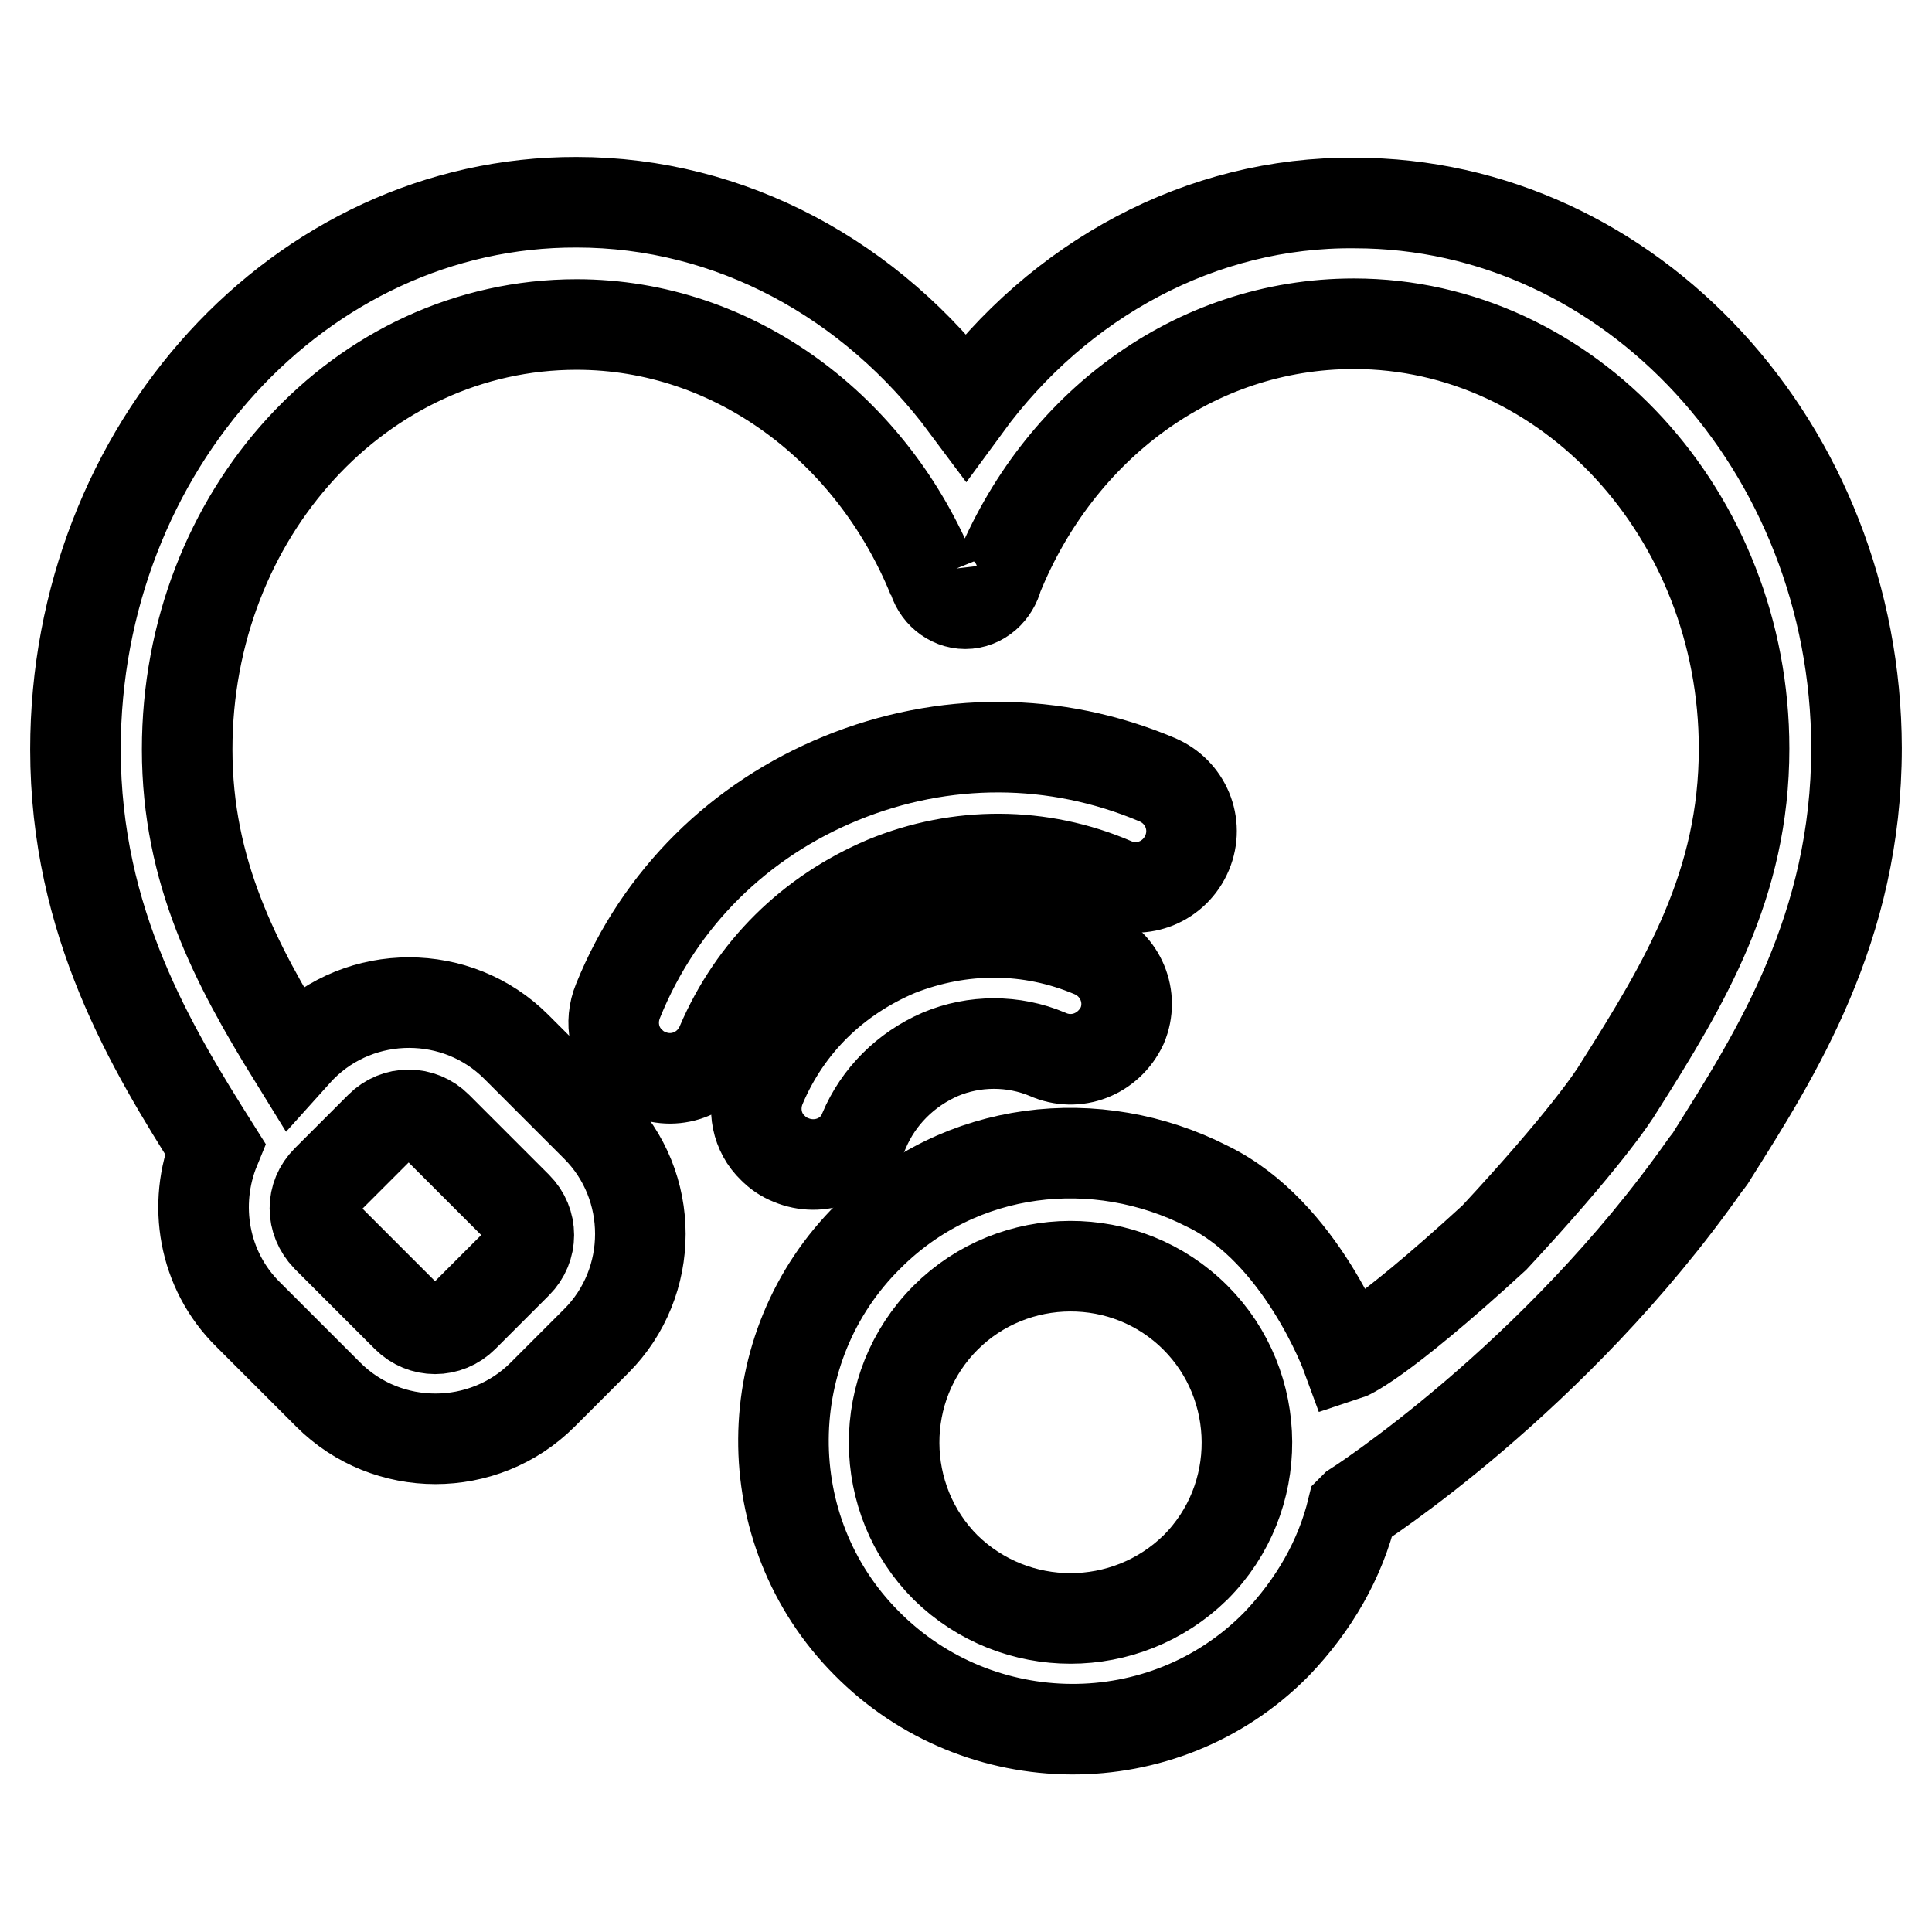 <?xml version="1.0" encoding="utf-8"?>
<!-- Svg Vector Icons : http://www.onlinewebfonts.com/icon -->
<!DOCTYPE svg PUBLIC "-//W3C//DTD SVG 1.1//EN" "http://www.w3.org/Graphics/SVG/1.1/DTD/svg11.dtd">
<svg version="1.1" xmlns="http://www.w3.org/2000/svg" xmlns:xlink="http://www.w3.org/1999/xlink" x="0px" y="0px" viewBox="0 0 256 256" enable-background="new 0 0 256 256" xml:space="preserve">
<g><g><path stroke-width="12" fill-opacity="0" stroke="#000000"  d="M117.3,116.8c9.7-4,20.6-4,30.3,0.2c3.8,1.6,8.1-0.2,9.7-4c1.6-3.8-0.2-8.1-4-9.7c-13.5-5.7-28.3-5.7-41.8-0.2c-13.5,5.5-24.1,15.9-29.6,29.5c-1.2,2.9-0.5,6.1,1.6,8.1c0.7,0.7,1.4,1.2,2.4,1.6c3.8,1.6,8.1-0.2,9.7-4C99.8,128.5,107.4,121,117.3,116.8z"/><path stroke-width="12" fill-opacity="0" stroke="#000000"  d="M114.5,149.8c1.9-4.5,5.5-8.1,10.1-10.1c4.5-1.9,9.7-1.9,14.2,0c3.8,1.7,8.1,0,9.9-3.8c1.6-3.8-0.2-8.1-4-9.7c-8.3-3.5-17.3-3.5-25.7-0.2c-8.3,3.5-14.7,9.7-18.2,18c-1.2,2.9-0.5,6.1,1.6,8.1c0.7,0.7,1.4,1.2,2.4,1.6C108.6,155.3,113,153.6,114.5,149.8z"/><path stroke-width="12" fill-opacity="0" stroke="#000000"  d="M179.5,26.9c-20.3-0.2-39.2,10.1-51.5,26.9c-12.5-16.8-31.2-27-51.6-27C39.8,26.7,10,59.3,10,99.3c0,23,10.1,39.6,18.5,52.9c-3,7.3-1.6,16.1,4.4,22l10.6,10.6c7.8,7.8,20.6,7.8,28.4,0l7.1-7.1c7.8-7.8,7.8-20.6,0-28.4l-10.6-10.6c-7.8-7.8-20.6-7.8-28.4,0l-0.3,0.3l-0.9,1c-7.6-12.3-14-24.5-14-40.7C24.8,68.1,47.8,43,76.4,43c21,0,39.2,13.9,47.2,33.6v-0.2c0.5,2.1,2.3,3.6,4.3,3.6c2.1,0,3.8-1.6,4.3-3.6c8-19.8,26-33.5,47.2-33.5c28.4,0,51.7,25.3,51.7,56.3c0,18-7.8,31-16.6,44.9l0,0c-0.7,1.2-4.7,7.2-16.5,19.9c-15.6,14.3-19.6,15.6-19.6,15.6s-6-16.4-18.4-22.4c-14.7-7.5-32.8-5.5-44.9,6.6c-14.9,14.7-15.1,39-0.3,53.9c14.9,15.1,39.4,15.3,54.3,0.2c5-5.2,8.5-11.3,10.1-17.9c0.2-0.2,0.3-0.3,0.3-0.3s26.5-16.9,46.5-45.4c0.3-0.4,0.6-0.7,0.8-1.1l0,0c8.5-13.5,19.2-30.2,19.2-54.1C245.9,59.3,216.1,26.9,179.5,26.9z M43.3,156.4l7.1-7.1c2.1-2.1,5.4-2.1,7.5,0l10.6,10.6c2.1,2.1,2.1,5.4,0,7.5l-7.1,7.1c-2.1,2.1-5.4,2.1-7.5,0l-10.6-10.6C41.2,161.7,41.2,158.5,43.3,156.4z M158.4,207.7c-9.2,9-23.9,9-33.1,0c-9-9-9.2-23.9,0-33.1c9-9,23.9-9.2,33.1,0C167.4,183.6,167.6,198.5,158.4,207.7z"/></g></g>
</svg>